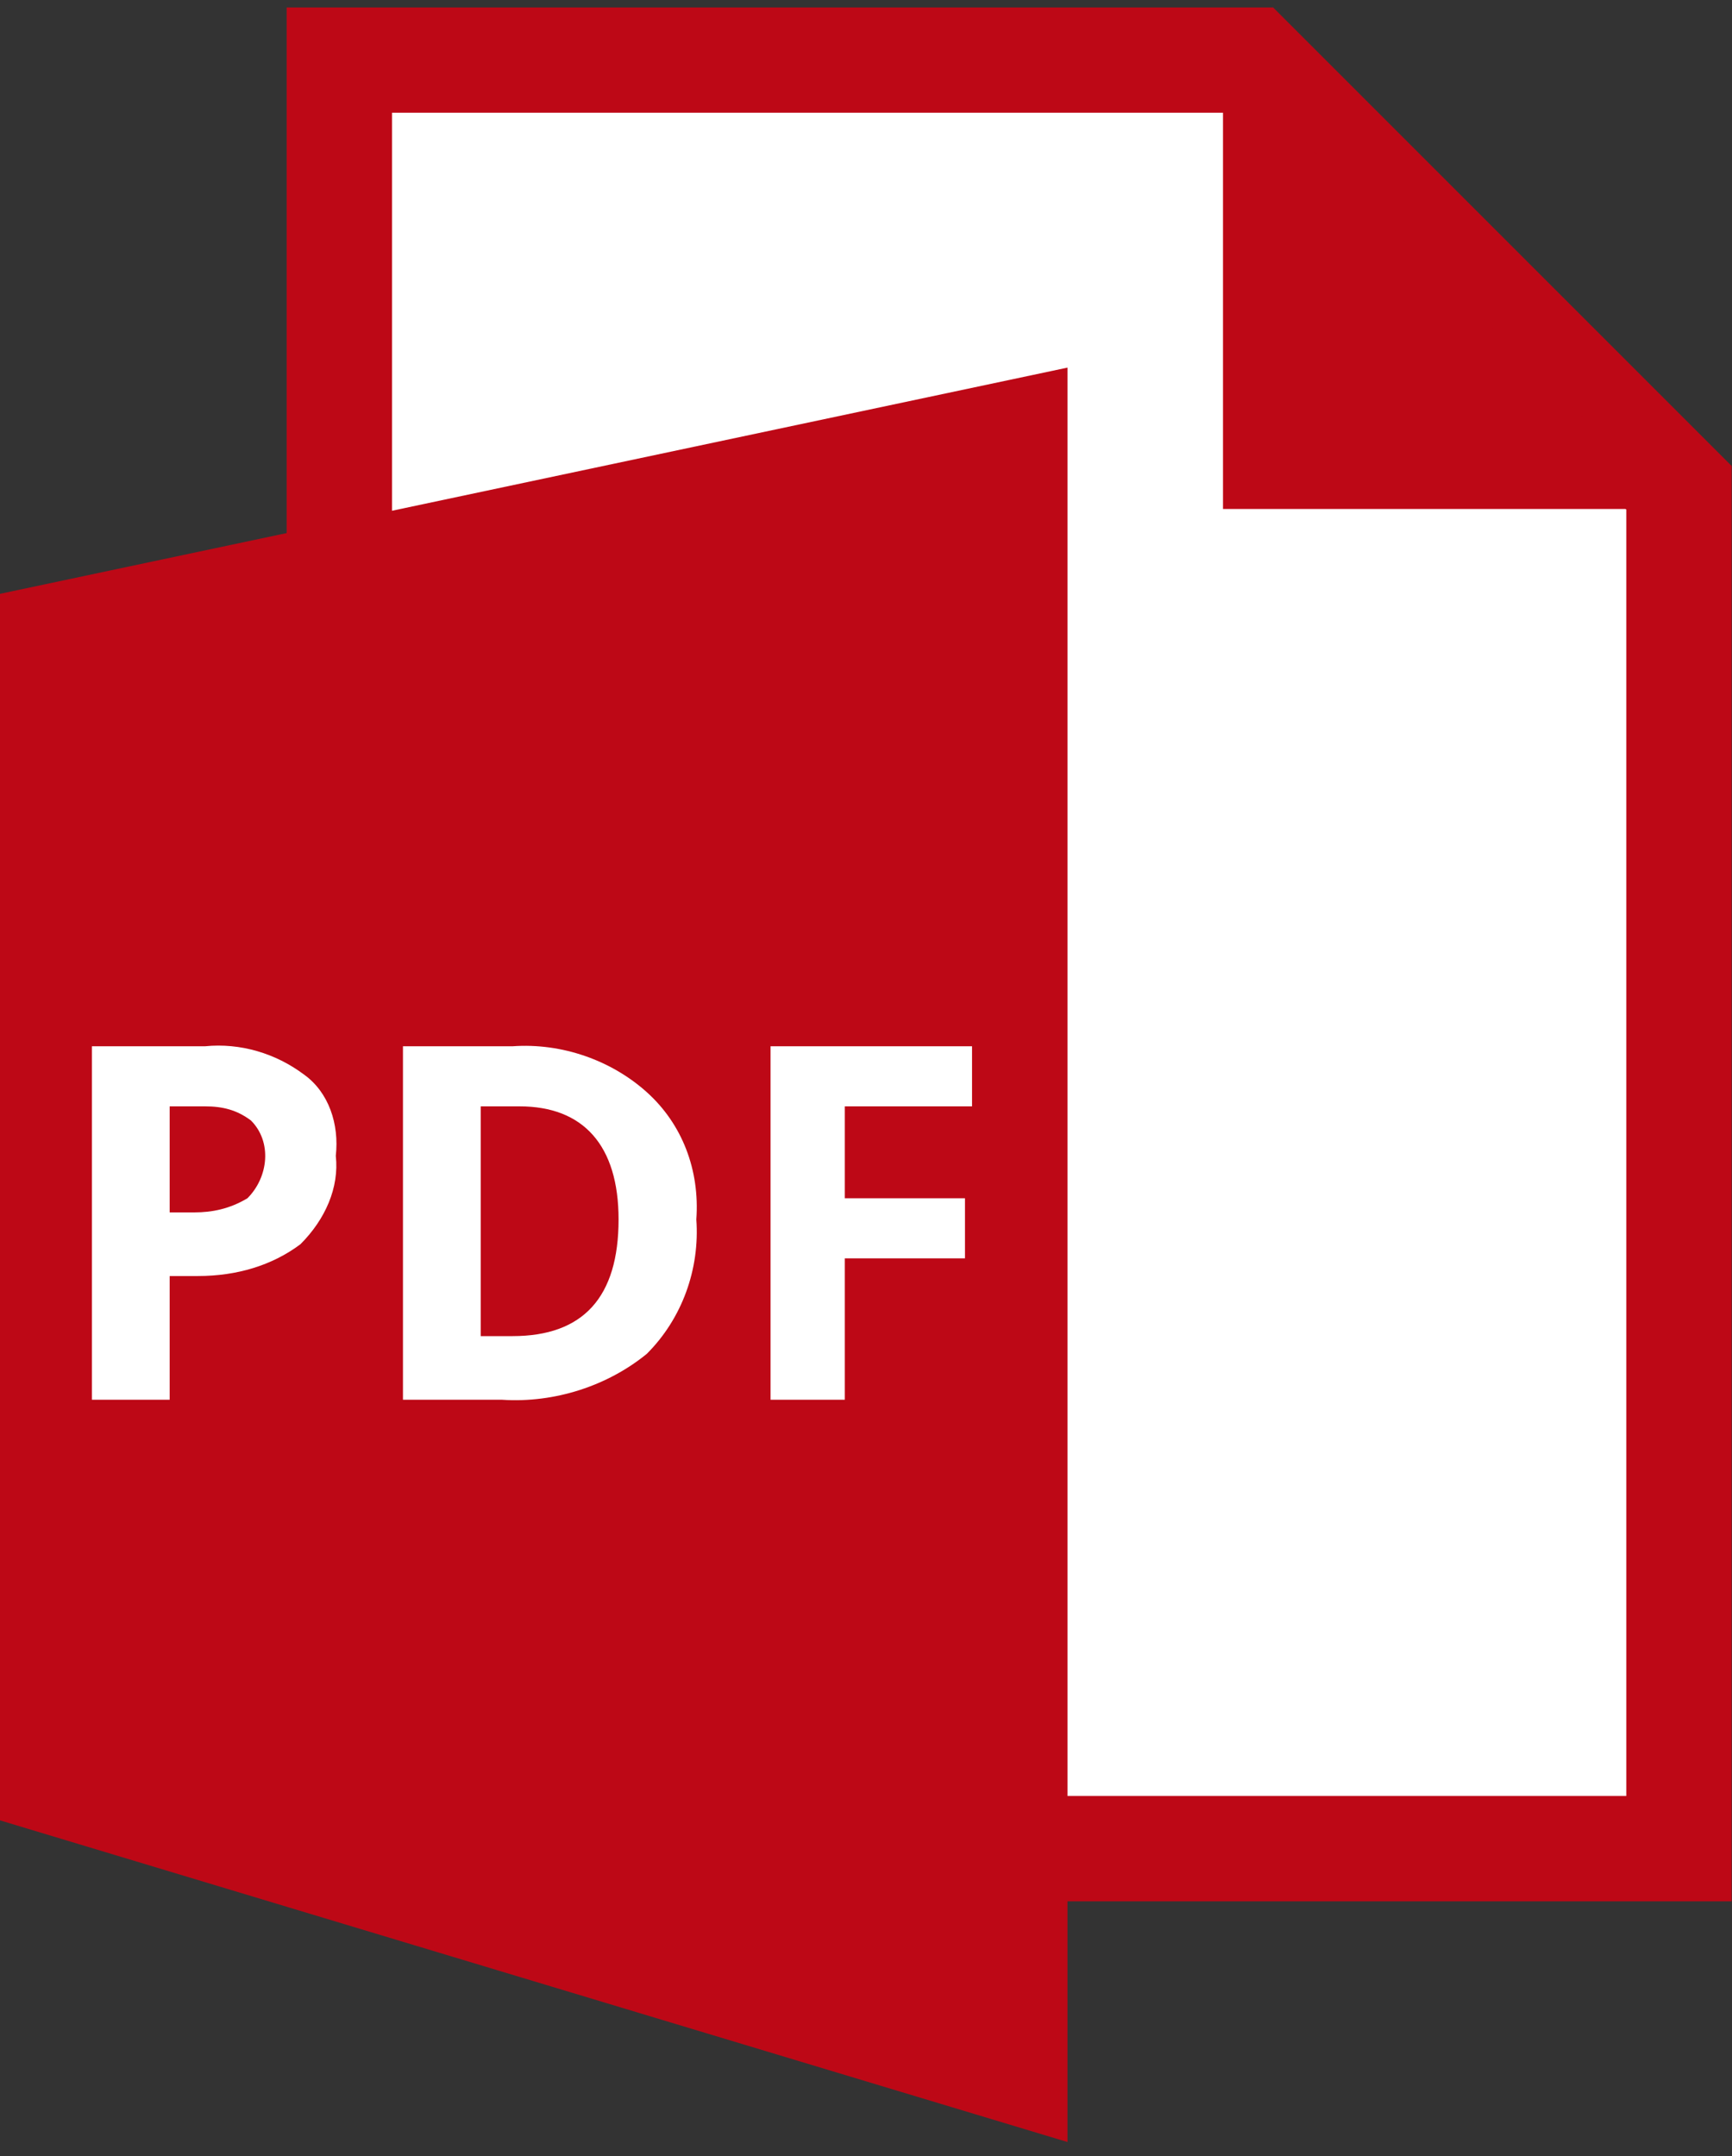<svg xmlns="http://www.w3.org/2000/svg" xmlns:xlink="http://www.w3.org/1999/xlink" id="Icons" x="0px" y="0px" viewBox="0 0 49 61" style="enable-background:new 0 0 49 61;" xml:space="preserve"><rect x="0" y="0" width="49" height="61" fill="#333333" stroke="none"/><style type="text/css">	.st0{fill:#FFFFFF;stroke:#BD0816;stroke-width:2.98;}	.st1{fill:#BD0816;}	.st2{fill:#FFFFFF;}</style><path id="Pfad_1100" class="st0" d="M47.4,52.3H9.6V1.7h25.8l12.1,12.1V52.3z"></path><path id="Pfad_1101" class="st1" d="M47.4,14.4H34.6V1.7L47.4,14.4z"></path><path id="Pfad_1107" class="st1" d="M0,16.8l30.2-6.4v50.2L0,51.5V16.8z"></path><g id="X">	<g>		<path class="st2" d="M9.5,32.7c0.1,0.9-0.3,1.8-1,2.5c-0.8,0.6-1.8,0.9-2.9,0.9H4.8v3.5H2.6v-10h3.2c1-0.1,2,0.2,2.8,0.8   C9.3,30.9,9.6,31.8,9.5,32.7z M4.8,34.3h0.7c0.5,0,1-0.1,1.5-0.4c0.6-0.6,0.7-1.6,0.1-2.2c-0.4-0.3-0.8-0.4-1.3-0.4h-1L4.8,34.3z"></path>		<path class="st2" d="M19.7,34.5c0.1,1.4-0.4,2.8-1.4,3.8c-1.1,0.9-2.6,1.4-4.1,1.3h-2.8v-10h3.1c1.4-0.1,2.8,0.4,3.8,1.3   C19.3,31.8,19.8,33.1,19.7,34.5z M17.5,34.5c0-2.1-1-3.2-2.8-3.2h-1.1v6.5h0.9C16.5,37.8,17.5,36.7,17.5,34.5z"></path>		<path class="st2" d="M23.9,39.6h-2.1v-10h5.7v1.7h-3.6v2.6h3.4v1.7h-3.4V39.6z"></path>	</g></g></svg>
